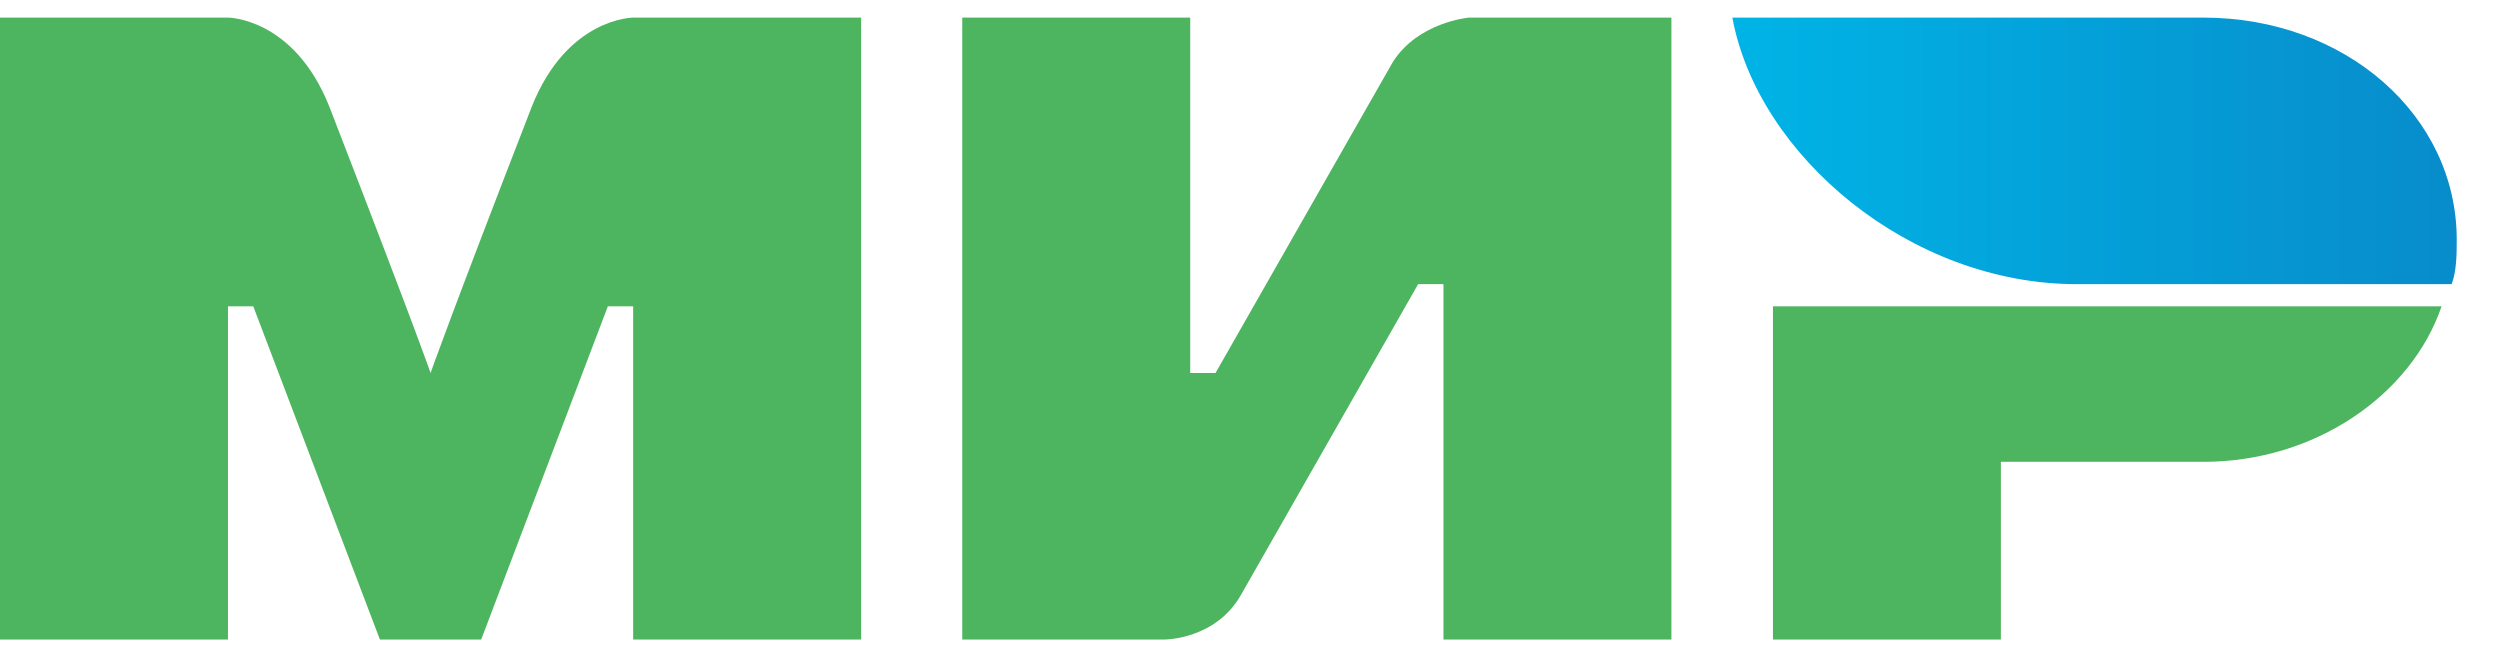 <?xml version="1.0" encoding="UTF-8"?>
<svg xmlns="http://www.w3.org/2000/svg" width="71" height="19" viewBox="0 0 71 19" fill="none">
  <g clip-path="url(#clip0_101_845)">
    <path fill-rule="evenodd" clip-rule="evenodd" d="M62.578 0.5H49.199C49.919 4.411 54.234 8.07 58.981 8.07H69.627C69.771 7.691 69.771 7.186 69.771 6.808C69.771 3.276 66.606 0.5 62.578 0.5Z" fill="url(#paint0_linear_101_845)"></path>
    <path fill-rule="evenodd" clip-rule="evenodd" d="M50.352 8.7V18.162H56.825V13.116H62.579C65.744 13.116 68.478 11.223 69.341 8.7H50.352Z" fill="#4DB45F"></path>
    <path fill-rule="evenodd" clip-rule="evenodd" d="M27.328 0.5V18.162H33.082C33.082 18.162 34.521 18.162 35.24 16.901C39.124 10.088 40.275 8.07 40.275 8.07H40.994V18.162H47.468V0.5H41.714C41.714 0.5 40.275 0.626 39.556 1.762C36.247 7.565 34.521 10.593 34.521 10.593H33.802V0.5H27.328Z" fill="#4DB45F"></path>
    <path fill-rule="evenodd" clip-rule="evenodd" d="M0 18.162V0.5H6.474C6.474 0.5 8.344 0.5 9.351 3.023C11.94 9.71 12.228 10.593 12.228 10.593C12.228 10.593 12.803 8.953 15.105 3.023C16.112 0.5 17.982 0.5 17.982 0.5H24.456V18.162H17.982V8.7H17.263L13.666 18.162H10.789L7.193 8.7H6.474V18.162H0Z" fill="#4DB45F"></path>
  </g>
  <defs>
    <linearGradient id="paint0_linear_101_845" x1="49.162" y1="4.285" x2="69.771" y2="4.285" gradientUnits="userSpaceOnUse">
      <stop stop-color="#00B4E6"></stop>
      <stop offset="1" stop-color="#088CCB"></stop>
    </linearGradient>
    <clipPath id="clip0_101_845">
      <rect width="71" height="18" fill="white" transform="translate(0 0.5)"></rect>
    </clipPath>
  </defs>
</svg>
